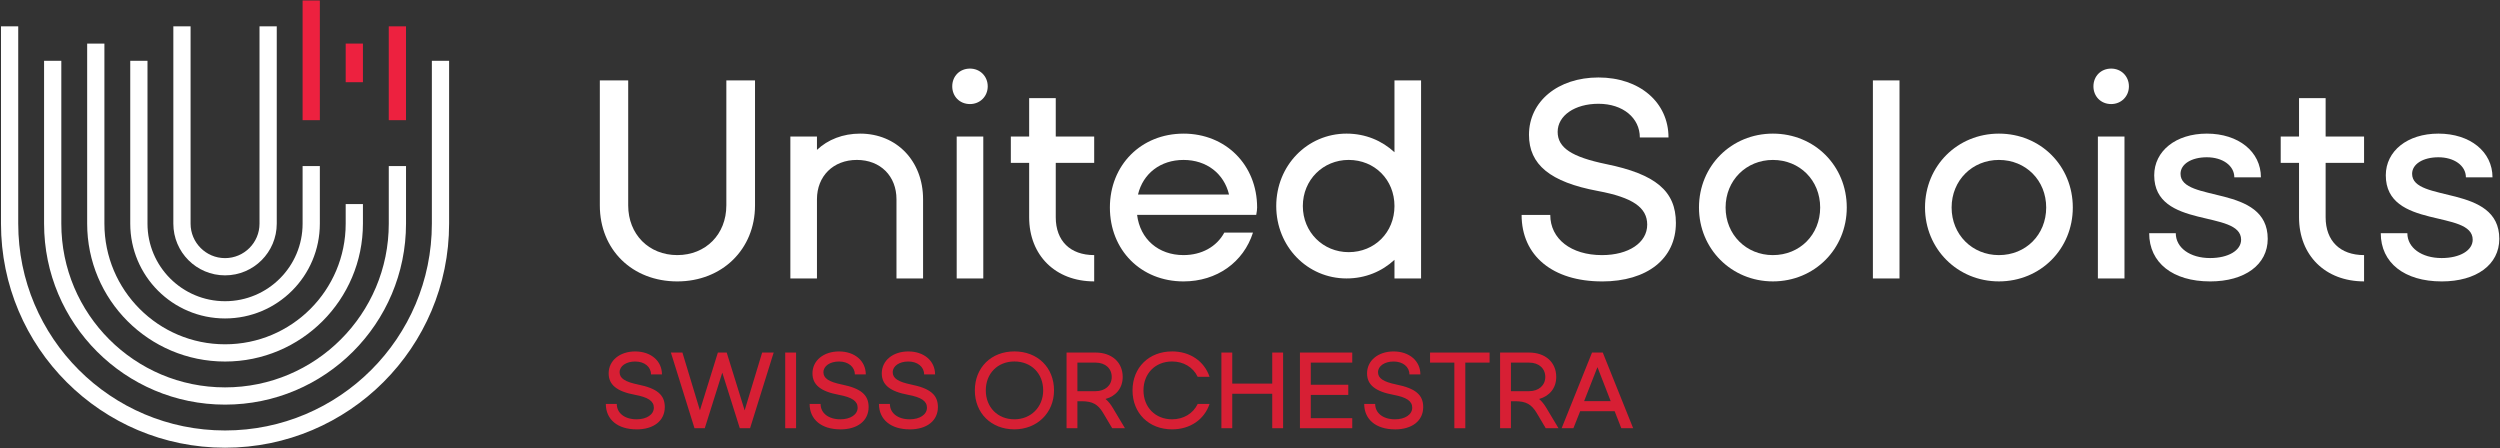 <?xml version="1.0" encoding="UTF-8"?>
<svg id="Layer_1" data-name="Layer 1" xmlns="http://www.w3.org/2000/svg" version="1.1" viewBox="0 0 159.5 28.6">
  <rect x="0" y="0" width="159.5" height="28.6" fill="#333333" stroke="none"/>
  <g>
    <path d="M8.86,3.88v10.389c0,3.036,2.461,5.498,5.498,5.498,3.036,0,5.498-2.461,5.498-5.498v-3.676" fill="none" stroke="#fff" stroke-miterlimit="10" stroke-width="1.1"/>
    <path d="M6.111,2.78v11.489c0,4.555,3.692,8.247,8.247,8.247,4.555,0,8.247-3.692,8.247-8.247v-1.25" fill="none" stroke="#fff" stroke-miterlimit="10" stroke-width="1.1"/>
    <path d="M3.362,3.88v10.389c0,6.073,4.923,10.996,10.996,10.996,6.073,0,10.996-4.923,10.996-10.996v-3.676" fill="none" stroke="#fff" stroke-miterlimit="10" stroke-width="1.1"/>
    <line x1="19.856" y1=".031" x2="19.856" y2="7.667" fill="none" stroke="#ed213f" stroke-miterlimit="10" stroke-width="1.1"/>
    <line x1="22.605" y1="2.78" x2="22.605" y2="5.245" fill="none" stroke="#ed213f" stroke-miterlimit="10" stroke-width="1.1"/>
    <line x1="25.353" y1="1.681" x2="25.353" y2="7.667" fill="none" stroke="#ed213f" stroke-miterlimit="10" stroke-width="1.1"/>
    <path d="M11.609,1.681v12.588c0,1.518,1.231,2.749,2.749,2.749,1.518,0,2.749-1.231,2.749-2.749V1.681" fill="none" stroke="#fff" stroke-miterlimit="10" stroke-width="1.1"/>
    <path d="M.613,1.681v12.588c0,7.591,6.154,13.745,13.745,13.745,7.591,0,13.745-6.154,13.745-13.745V3.88" fill="none" stroke="#fff" stroke-miterlimit="10" stroke-width="1.1"/>
  </g>
  <g>
    <g>
      <path d="M40.612,27.393c-1.203,0-1.96-.627-1.96-1.621h.699c0,.584.504.98,1.261.98.649,0,1.103-.303,1.103-.742,0-.418-.353-.663-1.204-.821-1.16-.216-1.679-.641-1.679-1.369,0-.814.706-1.398,1.693-1.398,1.002,0,1.708.605,1.708,1.463h-.699c0-.476-.411-.821-1.009-.821-.577,0-.994.288-.994.685,0,.389.346.613,1.182.785,1.203.245,1.701.656,1.701,1.434,0,.872-.699,1.427-1.802,1.427Z" fill="#d71f34" stroke-width="0"/>
      <path d="M45.801,22.492h.562l1.146,3.69,1.117-3.69h.735l-1.506,4.828h-.656l-1.117-3.546-1.117,3.546h-.656l-1.506-4.828h.735l1.117,3.69,1.146-3.69Z" fill="#d71f34" stroke-width="0"/>
      <path d="M50.789,22.492v4.828h-.692v-4.828h.692Z" fill="#d71f34" stroke-width="0"/>
      <path d="M53.614,27.393c-1.203,0-1.96-.627-1.96-1.621h.699c0,.584.505.98,1.261.98.649,0,1.103-.303,1.103-.742,0-.418-.353-.663-1.203-.821-1.16-.216-1.679-.641-1.679-1.369,0-.814.706-1.398,1.694-1.398,1.002,0,1.708.605,1.708,1.463h-.699c0-.476-.411-.821-1.009-.821-.577,0-.994.288-.994.685,0,.389.346.613,1.182.785,1.204.245,1.701.656,1.701,1.434,0,.872-.699,1.427-1.802,1.427Z" fill="#d71f34" stroke-width="0"/>
      <path d="M58.037,27.393c-1.203,0-1.96-.627-1.96-1.621h.699c0,.584.504.98,1.261.98.649,0,1.103-.303,1.103-.742,0-.418-.353-.663-1.204-.821-1.16-.216-1.679-.641-1.679-1.369,0-.814.706-1.398,1.693-1.398,1.002,0,1.708.605,1.708,1.463h-.699c0-.476-.411-.821-1.009-.821-.577,0-.994.288-.994.685,0,.389.346.613,1.182.785,1.203.245,1.701.656,1.701,1.434,0,.872-.699,1.427-1.802,1.427Z" fill="#d71f34" stroke-width="0"/>
      <path d="M64.717,22.42c1.485,0,2.53,1.03,2.53,2.486,0,1.427-1.074,2.486-2.53,2.486-1.477,0-2.522-1.03-2.522-2.486,0-1.456,1.045-2.486,2.522-2.486ZM64.717,26.752c1.059,0,1.838-.786,1.838-1.845,0-1.081-.757-1.845-1.838-1.845-1.066,0-1.823.764-1.823,1.845,0,1.074.757,1.845,1.823,1.845Z" fill="#d71f34" stroke-width="0"/>
      <path d="M70.533,25.454c.18.151.332.346.468.577l.771,1.29h-.814l-.577-.973c-.332-.555-.685-.749-1.362-.749h-.281v1.722h-.692v-4.828h1.852c1.038,0,1.73.62,1.73,1.557,0,.699-.418,1.218-1.095,1.405ZM68.738,24.957h1.16c.598,0,1.03-.36,1.03-.908,0-.548-.418-.915-1.03-.915h-1.16v1.823Z" fill="#d71f34" stroke-width="0"/>
      <path d="M74.777,22.42c1.146,0,2.054.62,2.393,1.622h-.757c-.295-.613-.901-.98-1.636-.98-1.066,0-1.823.764-1.823,1.845,0,1.074.757,1.845,1.823,1.845.735,0,1.341-.368,1.636-.98h.757c-.339,1.001-1.247,1.621-2.393,1.621-1.477,0-2.522-1.03-2.522-2.486,0-1.456,1.045-2.486,2.522-2.486Z" fill="#d71f34" stroke-width="0"/>
      <path d="M81.861,22.492v4.828h-.692v-2.198h-2.551v2.198h-.692v-4.828h.692v1.982h2.551v-1.982h.692Z" fill="#d71f34" stroke-width="0"/>
      <path d="M86.273,23.134h-2.645v1.412h2.392v.649h-2.392v1.484h2.645v.641h-3.337v-4.828h3.337v.641Z" fill="#d71f34" stroke-width="0"/>
      <path d="M88.997,27.393c-1.203,0-1.96-.627-1.96-1.621h.699c0,.584.505.98,1.261.98.649,0,1.103-.303,1.103-.742,0-.418-.353-.663-1.203-.821-1.16-.216-1.679-.641-1.679-1.369,0-.814.706-1.398,1.694-1.398,1.002,0,1.708.605,1.708,1.463h-.699c0-.476-.411-.821-1.009-.821-.577,0-.994.288-.994.685,0,.389.346.613,1.182.785,1.204.245,1.701.656,1.701,1.434,0,.872-.699,1.427-1.802,1.427Z" fill="#d71f34" stroke-width="0"/>
      <path d="M95.036,23.134h-1.55v4.187h-.699v-4.187h-1.55v-.641h3.798v.641Z" fill="#d71f34" stroke-width="0"/>
      <path d="M98.192,25.454c.18.151.332.346.469.577l.771,1.29h-.814l-.577-.973c-.332-.555-.685-.749-1.362-.749h-.281v1.722h-.692v-4.828h1.852c1.038,0,1.73.62,1.73,1.557,0,.699-.418,1.218-1.095,1.405ZM96.398,24.957h1.16c.598,0,1.031-.36,1.031-.908,0-.548-.418-.915-1.031-.915h-1.16v1.823Z" fill="#d71f34" stroke-width="0"/>
      <path d="M99.633,27.321l1.939-4.828h.685l1.939,4.828h-.757l-.425-1.088h-2.198l-.433,1.088h-.749ZM101.067,25.591h1.694l-.843-2.169-.85,2.169Z" fill="#d71f34" stroke-width="0"/>
    </g>
    <g>
      <path d="M46.341,13.107v-7.977h1.829v7.977c0,2.791-2.093,4.847-4.96,4.847s-4.941-2.018-4.941-4.847v-7.977h1.81v7.977c0,1.848,1.32,3.168,3.131,3.168s3.13-1.32,3.13-3.168Z" fill="#fff" stroke-width="0"/>
      <path d="M52.122,8.713v.849c.698-.66,1.66-1.037,2.753-1.037,2.338,0,4.017,1.754,4.017,4.186v5.054h-1.697v-5.054c0-1.471-1.018-2.508-2.527-2.508s-2.546,1.037-2.546,2.508v5.054h-1.697v-9.052h1.697Z" fill="#fff" stroke-width="0"/>
      <path d="M63.017,5.508c0,.641-.49,1.131-1.132,1.131-.66,0-1.132-.49-1.132-1.131,0-.641.471-1.132,1.132-1.132.641,0,1.132.49,1.132,1.132ZM61.037,8.713h1.697v9.052h-1.697v-9.052Z" fill="#fff" stroke-width="0"/>
      <path d="M64.491,8.713h1.169v-2.451h1.697v2.451h2.452v1.678h-2.452v3.47c0,1.509.924,2.414,2.452,2.414v1.678c-2.47,0-4.149-1.66-4.149-4.092v-3.47h-1.169v-1.678Z" fill="#fff" stroke-width="0"/>
      <path d="M75.508,8.525c2.697,0,4.696,1.999,4.696,4.714,0,.132-.019.264-.057.471h-7.6c.189,1.547,1.358,2.565,2.961,2.565,1.15,0,2.112-.528,2.602-1.433h1.829c-.603,1.886-2.301,3.112-4.432,3.112-2.716,0-4.696-1.999-4.696-4.714s1.999-4.714,4.696-4.714ZM78.412,12.41c-.321-1.339-1.433-2.206-2.904-2.206s-2.584.867-2.904,2.206h5.808Z" fill="#fff" stroke-width="0"/>
      <path d="M88.967,5.13h1.697v12.635h-1.697v-1.188c-.792.736-1.848,1.188-3.055,1.188-2.508,0-4.488-2.037-4.488-4.62,0-2.584,1.98-4.62,4.488-4.62,1.207,0,2.263.453,3.055,1.188v-4.583ZM86.044,16.087c1.66,0,2.923-1.264,2.923-2.942,0-1.679-1.263-2.942-2.923-2.942-1.622,0-2.923,1.263-2.923,2.942,0,1.678,1.301,2.942,2.923,2.942Z" fill="#fff" stroke-width="0"/>
      <path d="M102.207,17.954c-3.149,0-5.129-1.64-5.129-4.243h1.829c0,1.527,1.32,2.565,3.3,2.565,1.697,0,2.885-.792,2.885-1.942,0-1.094-.924-1.735-3.149-2.15-3.036-.566-4.394-1.678-4.394-3.583,0-2.131,1.848-3.658,4.432-3.658,2.621,0,4.469,1.584,4.469,3.828h-1.829c0-1.245-1.075-2.15-2.64-2.15-1.509,0-2.603.754-2.603,1.792,0,1.018.905,1.603,3.093,2.056,3.149.641,4.451,1.716,4.451,3.753,0,2.282-1.829,3.734-4.714,3.734Z" fill="#fff" stroke-width="0"/>
      <path d="M113.11,8.525c2.659,0,4.714,2.056,4.714,4.714,0,2.64-2.056,4.714-4.714,4.714-2.64,0-4.715-2.074-4.715-4.714,0-2.659,2.075-4.714,4.715-4.714ZM113.11,16.276c1.716,0,3.017-1.301,3.017-3.036s-1.301-3.036-3.017-3.036c-1.697,0-3.017,1.301-3.017,3.036s1.32,3.036,3.017,3.036Z" fill="#fff" stroke-width="0"/>
      <path d="M121.188,5.13v12.635h-1.697V5.13h1.697Z" fill="#fff" stroke-width="0"/>
      <path d="M127.53,8.525c2.659,0,4.715,2.056,4.715,4.714,0,2.64-2.056,4.714-4.715,4.714-2.64,0-4.714-2.074-4.714-4.714,0-2.659,2.074-4.714,4.714-4.714ZM127.53,16.276c1.716,0,3.017-1.301,3.017-3.036s-1.301-3.036-3.017-3.036c-1.697,0-3.017,1.301-3.017,3.036s1.32,3.036,3.017,3.036Z" fill="#fff" stroke-width="0"/>
      <path d="M135.825,5.508c0,.641-.49,1.131-1.132,1.131-.66,0-1.132-.49-1.132-1.131,0-.641.471-1.132,1.132-1.132.641,0,1.132.49,1.132,1.132ZM133.845,8.713h1.697v9.052h-1.697v-9.052Z" fill="#fff" stroke-width="0"/>
      <path d="M141.003,17.954c-2.376,0-3.885-1.188-3.885-3.074h1.697c0,.924.905,1.584,2.188,1.584,1.169,0,1.98-.49,1.98-1.169,0-1.942-5.544-.641-5.544-4.111,0-1.547,1.377-2.659,3.357-2.659,2.018,0,3.451,1.15,3.451,2.791h-1.697c0-.754-.754-1.282-1.754-1.282-.981,0-1.678.434-1.678,1.056,0,1.867,5.563.641,5.563,4.149,0,1.641-1.452,2.716-3.677,2.716Z" fill="#fff" stroke-width="0"/>
      <path d="M145.509,8.713h1.169v-2.451h1.697v2.451h2.452v1.678h-2.452v3.47c0,1.509.924,2.414,2.452,2.414v1.678c-2.471,0-4.149-1.66-4.149-4.092v-3.47h-1.169v-1.678Z" fill="#fff" stroke-width="0"/>
      <path d="M155.778,17.954c-2.376,0-3.885-1.188-3.885-3.074h1.697c0,.924.905,1.584,2.188,1.584,1.169,0,1.98-.49,1.98-1.169,0-1.942-5.544-.641-5.544-4.111,0-1.547,1.377-2.659,3.357-2.659,2.018,0,3.451,1.15,3.451,2.791h-1.697c0-.754-.754-1.282-1.754-1.282-.981,0-1.678.434-1.678,1.056,0,1.867,5.563.641,5.563,4.149,0,1.641-1.452,2.716-3.677,2.716Z" fill="#fff" stroke-width="0"/>
    </g>
  </g>
</svg>